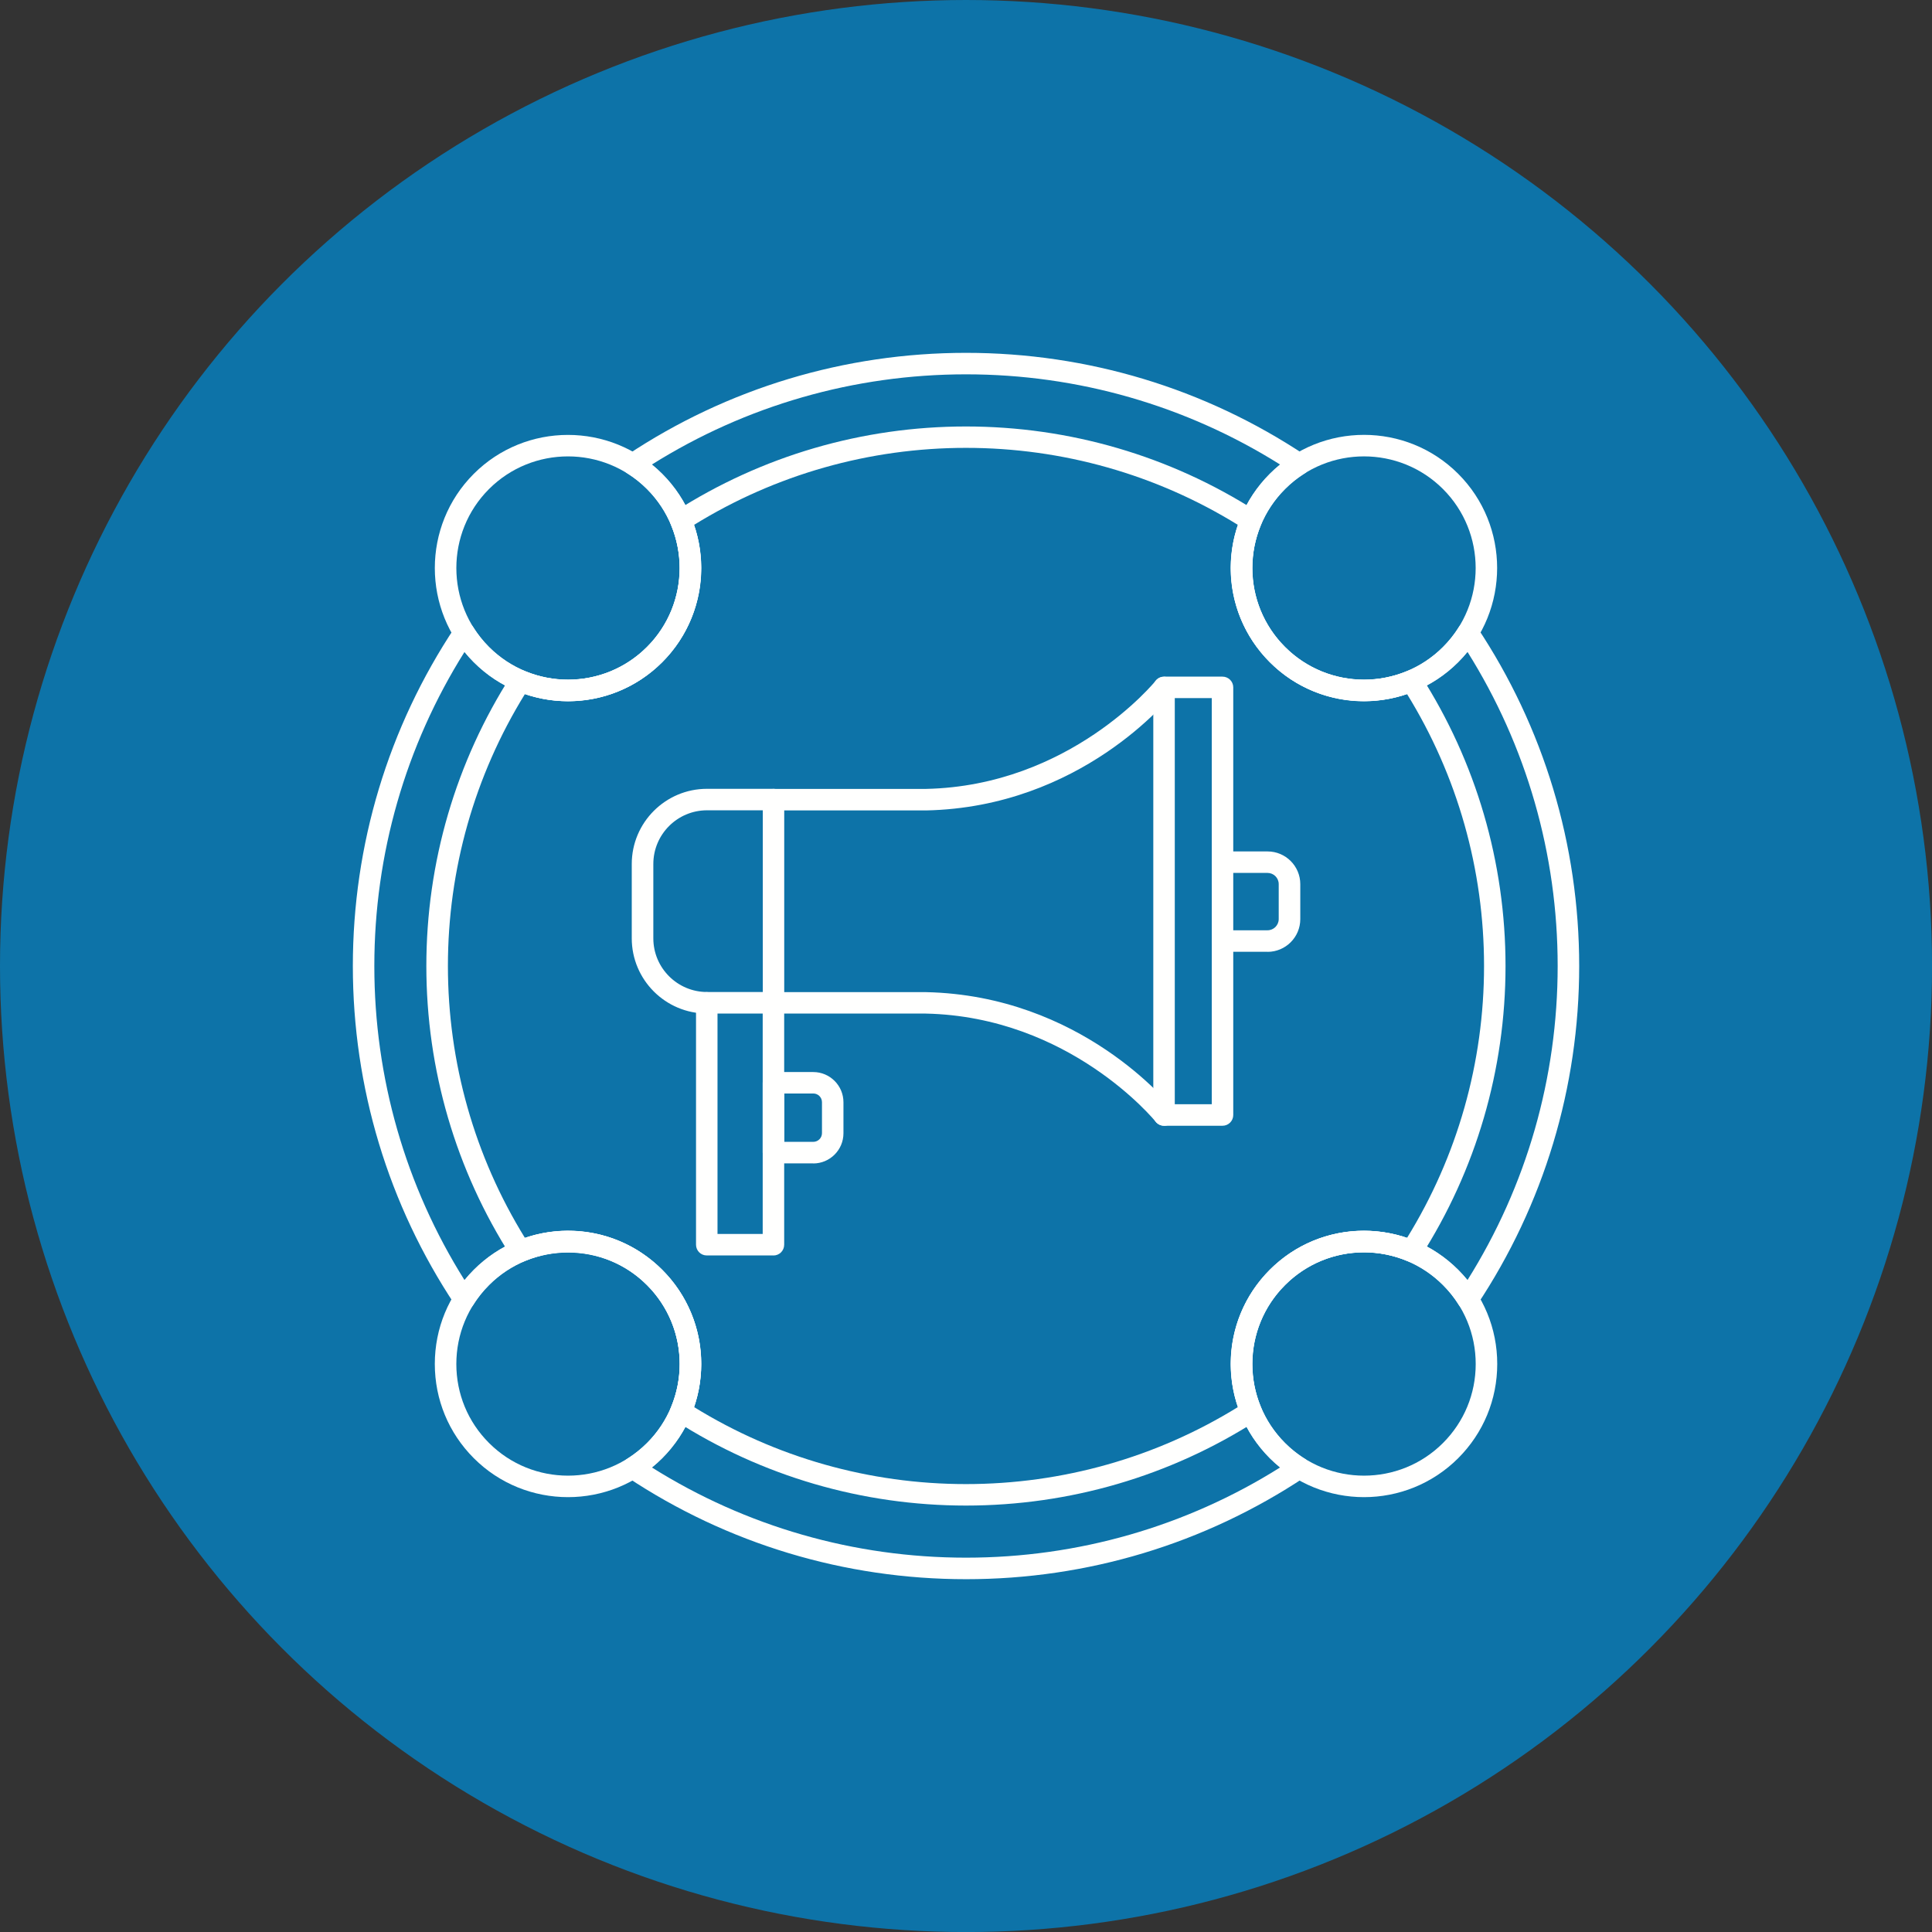 <svg xmlns="http://www.w3.org/2000/svg" xmlns:xlink="http://www.w3.org/1999/xlink" xmlns:svgjs="http://svgjs.dev/svgjs" clip-rule="evenodd" fill-rule="evenodd" height="300" viewBox="0 0 43.349 43.349" width="300"><rect x="0" y="0" width="43.349" height="43.349" fill="#333333" stroke="none"/><g transform="matrix(1,0,0,1,0,0)"><g id="Layer_x0020_1"><circle cx="21.675" cy="21.675" fill="#0d73a8ff" r="21.675" data-original-color="#689f38ff" stroke="none"></circle><g id="_274819424" fill="#fffffe"><g><path id="_274820312" d="m26.119 25.259c-.071 0-.141-.031-.189-.091-.019-.023-1.923-2.358-5.16-2.426h-3.414c-.133 0-.241-.108-.241-.241l0-4.559c0-.133.108-.241.241-.241h3.42c3.231-.068 5.135-2.403 5.154-2.426.083-.104.235-.121.339-.038.104.083.121.235.038.339-.082.103-2.058 2.535-5.527 2.608h-3.184v4.077h3.179c3.474.073 5.449 2.505 5.532 2.608.083.104.065.256-.039.339-.044.035-.097.053-.149.052z" fill="#fffffeff" data-original-color="#fffffeff" stroke="none"></path><path id="_274820432" d="m26.359 24.776h.83v-9.113h-.83zm1.071.483h-1.312c-.133 0-.241-.108-.241-.241l0-9.595c0-.133.108-.241.241-.241h1.312c.133 0 .241.108.241.241v9.595c0 .133-.108.241-.241.241z" fill="#fffffeff" data-original-color="#fffffeff" stroke="none"></path><path id="_274820264" d="m17.355 22.741h-1.493c-.93 0-1.687-.757-1.687-1.687l0-1.668c0-.93.757-1.687 1.687-1.687h1.494c.133 0 .241.108.241.241 0.0.133-.108.241-.241.241l-1.493-0c-.664 0-1.204.54-1.204 1.205v1.668c0 .664.54 1.204 1.204 1.204h1.494c.133 0 .241.108.241.241 0.0.133-.108.241-.241.241z" fill="#fffffeff" data-original-color="#fffffeff" stroke="none"></path><path id="_274820360" d="m17.355 28.169h-1.497c-.134 0-.241-.108-.241-.241l0-5.427c0-.133.107-.241.241-.241.133 0 .241.108.241.241v5.186h1.014v-5.186c0-.133.108-.241.241-.241.133 0 .241.108.241.241l0 5.427c0 .064-.025.125-.07.171-.045.045-.107.071-.171.071z" fill="#fffffeff" data-original-color="#fffffeff" stroke="none"></path><path id="_274819328" d="m17.596 25.62h.652c.107 0 .195-.087.195-.195l0-.695c0-.107-.087-.195-.195-.195h-.652zm.652.483h-.894c-.133 0-.241-.108-.241-.241v-1.567c0-.133.108-.241.241-.241h.894c.373 0 .677.304.677.678l0.0.695c0 .374-.304.678-.678.678z" fill="#fffffeff" data-original-color="#fffffeff" stroke="none"></path><path id="_274819280" d="m28.44 21.355h-1.01c-.133 0-.241-.108-.241-.241s.108-.241.241-.241h1.01c.138 0 .251-.113.251-.251v-.785c0-.139-.113-.251-.251-.251h-1.009c-.133 0-.241-.108-.241-.241 0-.133.108-.241.241-.241l1.01-0c.405 0 .734.329.734.734l0.0.785c0 .405-.33.734-.734.734z" fill="#fffffeff" data-original-color="#fffffeff" stroke="none"></path><path id="_274819208" d="m15.573 31.571c1.831 1.131 3.936 1.728 6.101 1.728 2.165-0 4.27-.597 6.101-1.728-.369-1.077-.098-2.266.716-3.08.814-.814 2.003-1.084 3.079-.716 1.131-1.831 1.728-3.936 1.728-6.101 0-2.165-.597-4.27-1.728-6.101-1.077.369-2.266.098-3.079-.716-.814-.814-1.085-2.003-.716-3.08-1.831-1.131-3.935-1.728-6.101-1.728-2.165 0-4.27.597-6.101 1.728.369 1.077.099 2.266-.715 3.08-.814.814-2.003 1.084-3.08.716-1.131 1.831-1.728 3.936-1.728 6.101 0 2.165.597 4.27 1.728 6.101 1.077-.369 2.266-.098 3.08.716.814.814 1.084 2.003.715 3.08zm6.101 2.21c-2.324 0-4.581-.659-6.528-1.908-.099-.063-.138-.189-.092-.297.397-.943.185-2.02-.538-2.744-.723-.723-1.8-.935-2.744-.538-.109.045-.234.006-.297-.092-1.249-1.947-1.909-4.204-1.909-6.527 0-2.323.66-4.58 1.909-6.527.063-.099.188-.138.297-.092.944.396 2.02.185 2.744-.538.724-.724.935-1.8.538-2.744-.045-.108-.006-.233.092-.297 1.947-1.248 4.204-1.908 6.527-1.908 2.323-0 4.58.66 6.527 1.908.099.063.138.189.092.297-.396.943-.185 2.02.539 2.744.723.723 1.8.935 2.744.538.108-.046.233-.007.297.092 1.248 1.947 1.908 4.204 1.908 6.527 0 2.323-.66 4.58-1.908 6.527-.063.099-.189.138-.297.092-.943-.396-2.02-.185-2.744.538-.723.723-.935 1.8-.539 2.744.045.108.006.233-.092.297-1.947 1.249-4.204 1.908-6.527 1.908z" fill="#fffffeff" data-original-color="#fffffeff" stroke="none"></path><path id="_274819568" d="m30.605 10.24c-.642 0-1.284.244-1.772.733-.977.977-.977 2.567 0 3.544.977.977 2.567.977 3.544 0 .978-.977.977-2.567 0-3.544-.488-.488-1.13-.733-1.772-.733zm0 5.492c-.765 0-1.531-.291-2.113-.874-1.165-1.165-1.165-3.062 0-4.227 1.165-1.165 3.061-1.165 4.226 0 1.165 1.165 1.165 3.062 0 4.227-.583.583-1.348.874-2.113.874z" fill="#fffffeff" data-original-color="#fffffeff" stroke="none"></path><path id="_274819160" d="m30.605 28.099c-.669 0-1.299.261-1.772.734-.977.977-.977 2.567 0 3.544.977.977 2.567.977 3.544 0 .473-.473.734-1.103.734-1.772 0-.669-.261-1.299-.734-1.772-.473-.473-1.103-.734-1.772-.734zm0 5.493c-.765 0-1.531-.292-2.113-.874-1.165-1.166-1.165-3.062 0-4.227.565-.565 1.315-.875 2.113-.875.798 0 1.549.311 2.113.875.565.564.876 1.315.876 2.113s-.311 1.549-.876 2.114c-.583.582-1.348.874-2.113.874z" fill="#fffffeff" data-original-color="#fffffeff" stroke="none"></path><path id="_274819712" d="m12.745 28.099c-.669 0-1.299.261-1.772.734s-.734 1.103-.734 1.772.26 1.299.734 1.772c.977.977 2.567.977 3.544 0 .977-.977.977-2.567 0-3.544-.473-.473-1.102-.734-1.772-.734zm0 5.493c-.766 0-1.531-.291-2.114-.874-.564-.565-.875-1.315-.875-2.114 0-.798.31-1.549.875-2.113.565-.565 1.315-.875 2.114-.875.798 0 1.549.311 2.113.875 1.165 1.165 1.165 3.061 0 4.227-.583.582-1.348.874-2.113.874z" fill="#fffffeff" data-original-color="#fffffeff" stroke="none"></path><path id="_274819448" d="m10.972 10.973c-.977.977-.977 2.567 0 3.544.977.977 2.567.977 3.544 0 .977-.977.977-2.567 0-3.544-.977-.977-2.567-.977-3.544 0zm1.772 4.76c-.766 0-1.531-.291-2.114-.874-1.165-1.165-1.165-3.062 0-4.227h0c1.165-1.165 3.062-1.165 4.227 0s1.165 3.062 0 4.227c-.583.583-1.348.874-2.113.874z" fill="#fffffeff" data-original-color="#fffffeff" stroke="none"></path></g><path id="_274819760" d="m14.627 32.926c2.111 1.326 4.539 2.024 7.048 2.024 2.508 0 4.937-.698 7.047-2.024-.08-.065-.157-.135-.231-.208-.565-.565-.875-1.315-.875-2.114 0-.798.31-1.549.875-2.113.565-.565 1.315-.875 2.113-.875.798 0 1.549.311 2.113.875.074.073.143.151.209.231 1.325-2.111 2.024-4.539 2.024-7.048 0-2.508-.699-4.937-2.024-7.048-.065.08-.135.158-.209.231-1.165 1.165-3.061 1.165-4.226 0-.565-.565-.875-1.315-.875-2.113 0-.798.31-1.549.875-2.113.073-.073.15-.143.231-.208-2.111-1.325-4.539-2.024-7.047-2.024-2.508-0-4.937.699-7.048 2.024.081.065.158.135.231.208 1.165 1.165 1.165 3.062 0 4.227-1.165 1.165-3.062 1.165-4.227 0-.073-.073-.143-.151-.208-.231-1.326 2.111-2.024 4.54-2.024 7.048 0 2.508.698 4.937 2.024 7.048.065-.08.135-.158.208-.231.565-.565 1.315-.875 2.114-.875.798 0 1.549.311 2.113.875.565.564.875 1.315.875 2.113 0.0.798-.311 1.549-.875 2.114-.073.073-.151.143-.231.208zm7.048 2.507c-2.722 0-5.354-.794-7.611-2.295-.068-.045-.109-.123-.107-.204.001-.082.044-.158.114-.201.16-.101.31-.22.446-.355.473-.473.734-1.103.734-1.772 0-.669-.261-1.299-.734-1.772-.974-.974-2.571-.974-3.544 0-.135.135-.255.285-.355.446-.043.07-.119.112-.201.114-.084.003-.159-.039-.204-.108-1.502-2.258-2.296-4.889-2.296-7.61 0-2.721.793-5.353 2.296-7.61.045-.068.121-.11.204-.108.082.001.158.044.201.113.101.161.22.311.355.446.977.977 2.567.977 3.544 0 .977-.977.977-2.567 0-3.544-.135-.135-.285-.255-.446-.355-.07-.043-.113-.119-.114-.201-.001-.082.04-.159.108-.204 2.257-1.502 4.889-2.296 7.61-2.296 2.721 0 5.353.794 7.61 2.296.069.045.109.122.107.204s-.044.158-.113.201c-.161.1-.311.22-.446.355-.473.473-.734 1.103-.734 1.772 0.0.669.261 1.299.734 1.772.977.977 2.567.977 3.544 0 .135-.136.255-.285.355-.446.043-.07.119-.112.202-.113.081-.002.159.039.204.108 1.502 2.257 2.295 4.889 2.295 7.61 0 2.721-.794 5.353-2.295 7.61-.046.068-.123.108-.204.108-.082-.001-.158-.044-.202-.114-.1-.161-.22-.311-.355-.446-.473-.473-1.103-.734-1.772-.734-.669 0-1.299.261-1.772.734s-.734 1.103-.734 1.772c0.0.669.261 1.299.734 1.772.135.135.285.255.446.355.069.043.112.119.113.201.001.082-.039.159-.107.204-2.258 1.502-4.889 2.296-7.61 2.295z" fill="#fffffeff" data-original-color="#fffffeff" stroke="none"></path></g></g></g></svg>